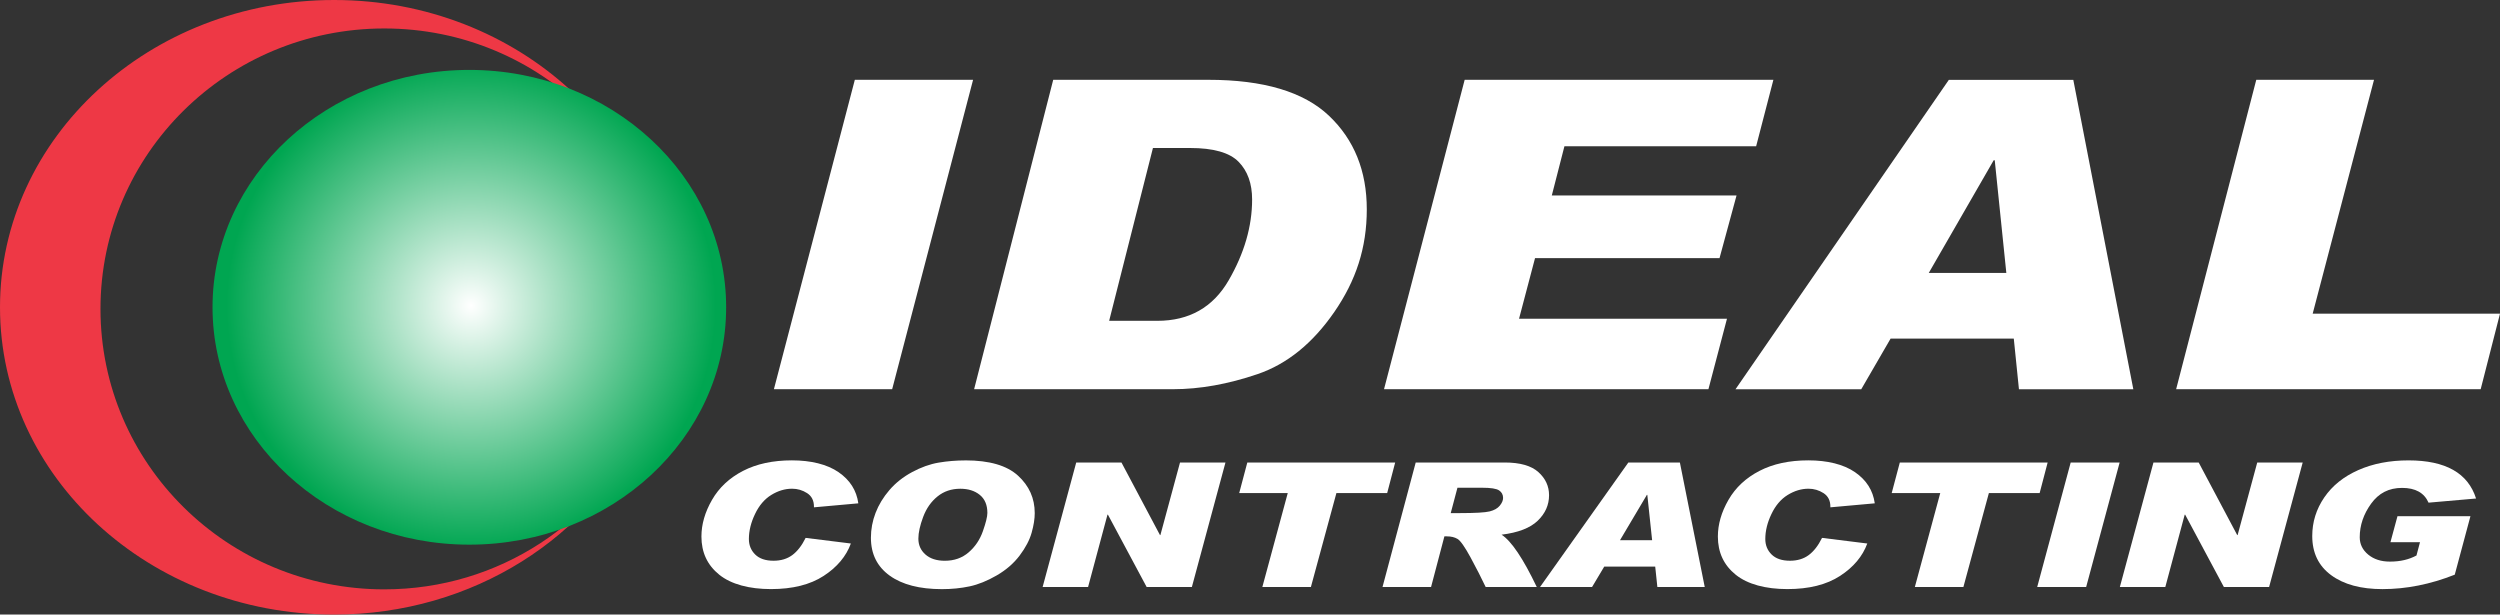 <svg xmlns="http://www.w3.org/2000/svg" xmlns:xlink="http://www.w3.org/1999/xlink" id="uuid-16e7afef-cfab-4671-941b-f29896b09444" viewBox="0 0 921.3 226.48"><rect x="0" y="0" width="921.3" height="226.48" fill="#333333" stroke="none"/><defs><radialGradient id="uuid-a347d8d5-9c36-4e98-9686-7615e2f112be" cx="218.22" cy="95.26" fx="218.22" fy="95.26" r="96.88" gradientTransform="translate(-31.49 202.2) scale(.94 -.94)" gradientUnits="userSpaceOnUse"><stop offset="0" stop-color="#fff"></stop><stop offset=".99" stop-color="#00a651"></stop></radialGradient></defs><g id="uuid-726ffc90-a8fd-4d29-a3f6-e25d44ee3350"><g id="uuid-4e3f5aad-e5bb-475a-a237-2ae215520465"><path d="M141.63,217.19c-57.77,0-104.6-46.27-104.6-103.35S83.86,10.49,141.63,10.49s104.6,46.27,104.6,103.35c0,.6-.01,1.19-.02,1.78.02-.79.03-1.59.03-2.38C246.24,50.7,191.12,0,123.12,0S0,50.7,0,113.24s55.12,113.24,123.12,113.24c51.31,0,95.29-28.88,113.78-69.92-16.45,35.76-52.92,60.63-95.27,60.63Z" style="fill:#ee3845;"></path><ellipse cx="172.96" cy="113.24" rx="94.64" ry="87.48" style="fill:url(#uuid-a347d8d5-9c36-4e98-9686-7615e2f112be);"></ellipse><path d="M358.6,29.41l-29.82,114.02h-43.58l29.82-114.02h43.58,0Z" style="fill:#fff;"></path><path d="M388.13,29.41h57.16c20.32,0,35.13,4.41,44.44,13.22,9.31,8.82,13.96,20.33,13.96,34.53s-3.99,26.24-11.96,37.8c-7.98,11.56-17.41,19.2-28.3,22.91-10.89,3.71-21.27,5.56-31.15,5.56h-73.3l29.15-114.02h0ZM408.73,118.23h17.76c11.77,0,20.54-4.98,26.3-14.93,5.76-9.96,8.64-19.88,8.64-29.79,0-5.86-1.66-10.49-4.98-13.88-3.32-3.4-9.29-5.09-17.9-5.09h-13.67l-16.14,63.7h0Z" style="fill:#fff;"></path><path d="M653.53,29.41l-6.36,24.5h-70.65l-4.65,18.12h68.08l-6.27,23.1h-67.99l-5.89,22.32h76.63l-6.84,25.98h-119.55l29.72-114.02h113.77Z" style="fill:#fff;"></path><path d="M786.18,143.44h-42.16l-1.9-18.67h-45.39l-10.82,18.67h-46.34l78.62-114.02h45.86l22.12,114.02h.01ZM739.37,100.58l-4.27-41.53h-.38l-23.93,41.53h28.58Z" style="fill:#fff;"></path><path d="M921.3,115.59l-7.12,27.84h-112.23l29.53-114.02h43.39l-22.6,86.18h69.03,0Z" style="fill:#fff;"></path><path d="M316.31,185.49l-16.35,1.47v-.25c0-2.23-.84-3.89-2.52-4.98-1.68-1.08-3.52-1.63-5.54-1.63-2.62,0-5.18.77-7.67,2.3-2.49,1.53-4.49,3.88-5.99,7.03-1.51,3.15-2.26,6.22-2.26,9.2,0,2.27.77,4.18,2.32,5.71,1.55,1.53,3.8,2.3,6.76,2.3,2.73,0,5.02-.69,6.9-2.07,1.87-1.38,3.52-3.49,4.93-6.35l16.67,2.07c-1.73,4.74-5.08,8.72-10.04,11.95-4.97,3.23-11.43,4.85-19.4,4.85s-14.66-1.76-19.05-5.29c-4.39-3.53-6.58-8.22-6.58-14.08,0-4.49,1.3-8.99,3.91-13.52,2.61-4.53,6.41-8.08,11.42-10.67s11.01-3.88,18-3.88,12.99,1.45,17.2,4.35,6.64,6.73,7.29,11.48h0Z" style="fill:#fff;"></path><path d="M355.81,169.66c8.78,0,15.23,1.87,19.34,5.62s6.17,8.35,6.17,13.82c0,2.11-.38,4.51-1.14,7.21-.76,2.7-2.23,5.5-4.4,8.39-2.18,2.89-5,5.34-8.47,7.35-3.47,2.01-6.81,3.36-10,4.04-3.2.68-6.59,1.02-10.18,1.02-8.23,0-14.65-1.66-19.26-4.98-4.61-3.32-6.92-7.97-6.92-13.96,0-3.13.57-6.18,1.71-9.15,1.14-2.97,2.84-5.78,5.11-8.42s5.06-4.85,8.37-6.63,6.58-2.95,9.79-3.49c3.21-.54,6.51-.81,9.89-.81h0ZM348.22,206.65c3.43,0,6.35-1.03,8.75-3.1s4.15-4.67,5.25-7.81,1.65-5.38,1.65-6.71c0-2.94-.94-5.16-2.81-6.67s-4.26-2.25-7.17-2.25c-3.25,0-6.05.94-8.39,2.83-2.35,1.89-4.11,4.4-5.29,7.54-1.18,3.14-1.77,5.82-1.77,8.03,0,2.34.86,4.28,2.59,5.82,1.73,1.54,4.13,2.32,7.19,2.32h0Z" style="fill:#fff;"></path><path d="M451.61,170.44l-12.38,45.88h-16.67l-14.27-26.66h-.16l-7.15,26.66h-16.75l12.38-45.88h16.67l14.19,26.73h.16l7.23-26.73h16.75,0Z" style="fill:#fff;"></path><path d="M514.15,170.44l-2.95,11.27h-18.71l-9.4,34.61h-17.89l9.36-34.61h-17.89l2.99-11.27h54.49Z" style="fill:#fff;"></path><path d="M521.73,170.44h32.78c5.66,0,9.8,1.18,12.42,3.54s3.93,5.19,3.93,8.51c0,3.59-1.39,6.72-4.17,9.4-2.78,2.68-7.22,4.4-13.33,5.15,3.62,2.34,7.94,8.76,12.97,19.28h-18.83c-1.57-3.32-3.43-6.94-5.56-10.88-2.14-3.93-3.74-6.21-4.82-6.84-1.07-.63-2.37-.94-3.89-.94h-.94l-4.91,18.65h-17.89l12.23-45.88h.01ZM534.62,189.09h3.38c5.66,0,9.32-.21,10.99-.63,1.66-.42,2.9-1.12,3.71-2.11s1.22-1.95,1.22-2.86c0-1.17-.49-2.09-1.45-2.75-.97-.67-3.08-1-6.33-1h-9.04l-2.48,9.36h0Z" style="fill:#fff;"></path><path d="M628.22,216.32h-17.45l-.79-7.51h-18.79l-4.48,7.51h-19.18l32.55-45.88h18.99l9.16,45.88h-.01ZM608.84,199.08l-1.77-16.71h-.16l-9.91,16.71h11.84Z" style="fill:#fff;"></path><path d="M690.88,185.49l-16.35,1.47v-.25c0-2.23-.84-3.89-2.52-4.98-1.68-1.08-3.53-1.63-5.54-1.63-2.62,0-5.18.77-7.67,2.3s-4.49,3.88-5.99,7.03c-1.51,3.15-2.26,6.22-2.26,9.2,0,2.27.77,4.18,2.32,5.71,1.55,1.53,3.8,2.3,6.76,2.3,2.73,0,5.03-.69,6.9-2.07s3.52-3.49,4.93-6.35l16.67,2.07c-1.73,4.74-5.08,8.72-10.04,11.95-4.97,3.23-11.43,4.85-19.4,4.85s-14.66-1.76-19.04-5.29c-4.39-3.53-6.58-8.22-6.58-14.08,0-4.49,1.3-8.99,3.91-13.52s6.41-8.08,11.42-10.67c5-2.59,11.01-3.88,18-3.88s12.99,1.45,17.2,4.35,6.64,6.73,7.29,11.48h-.01Z" style="fill:#fff;"></path><path d="M754.6,170.44l-2.95,11.27h-18.71l-9.39,34.61h-17.89l9.36-34.61h-17.89l2.99-11.27h54.48Z" style="fill:#fff;"></path><path d="M781.13,170.44l-12.34,45.88h-18.04l12.34-45.88h18.04Z" style="fill:#fff;"></path><path d="M848.59,170.44l-12.38,45.88h-16.67l-14.27-26.66h-.16l-7.15,26.66h-16.75l12.38-45.88h16.67l14.19,26.73h.16l7.23-26.73h16.75Z" style="fill:#fff;"></path><path d="M912.5,183.71l-17.53,1.53c-1.6-3.63-4.85-5.44-9.75-5.44s-8.6,1.93-11.4,5.79c-2.8,3.86-4.21,7.99-4.21,12.39,0,2.55,1.04,4.68,3.12,6.4s4.74,2.58,7.96,2.58h.16c3.67,0,6.89-.75,9.67-2.25l1.3-4.91h-10.89l2.59-9.58h26.89l-5.78,21.56c-8.96,3.55-17.85,5.32-26.65,5.32-7.94,0-14.24-1.71-18.89-5.13s-6.98-8.23-6.98-14.43c0-5.17,1.48-9.92,4.44-14.24s7.13-7.67,12.52-10.06,11.56-3.58,18.53-3.58c13.63,0,21.92,4.68,24.88,14.05h.02Z" style="fill:#fff;"></path></g></g></svg>